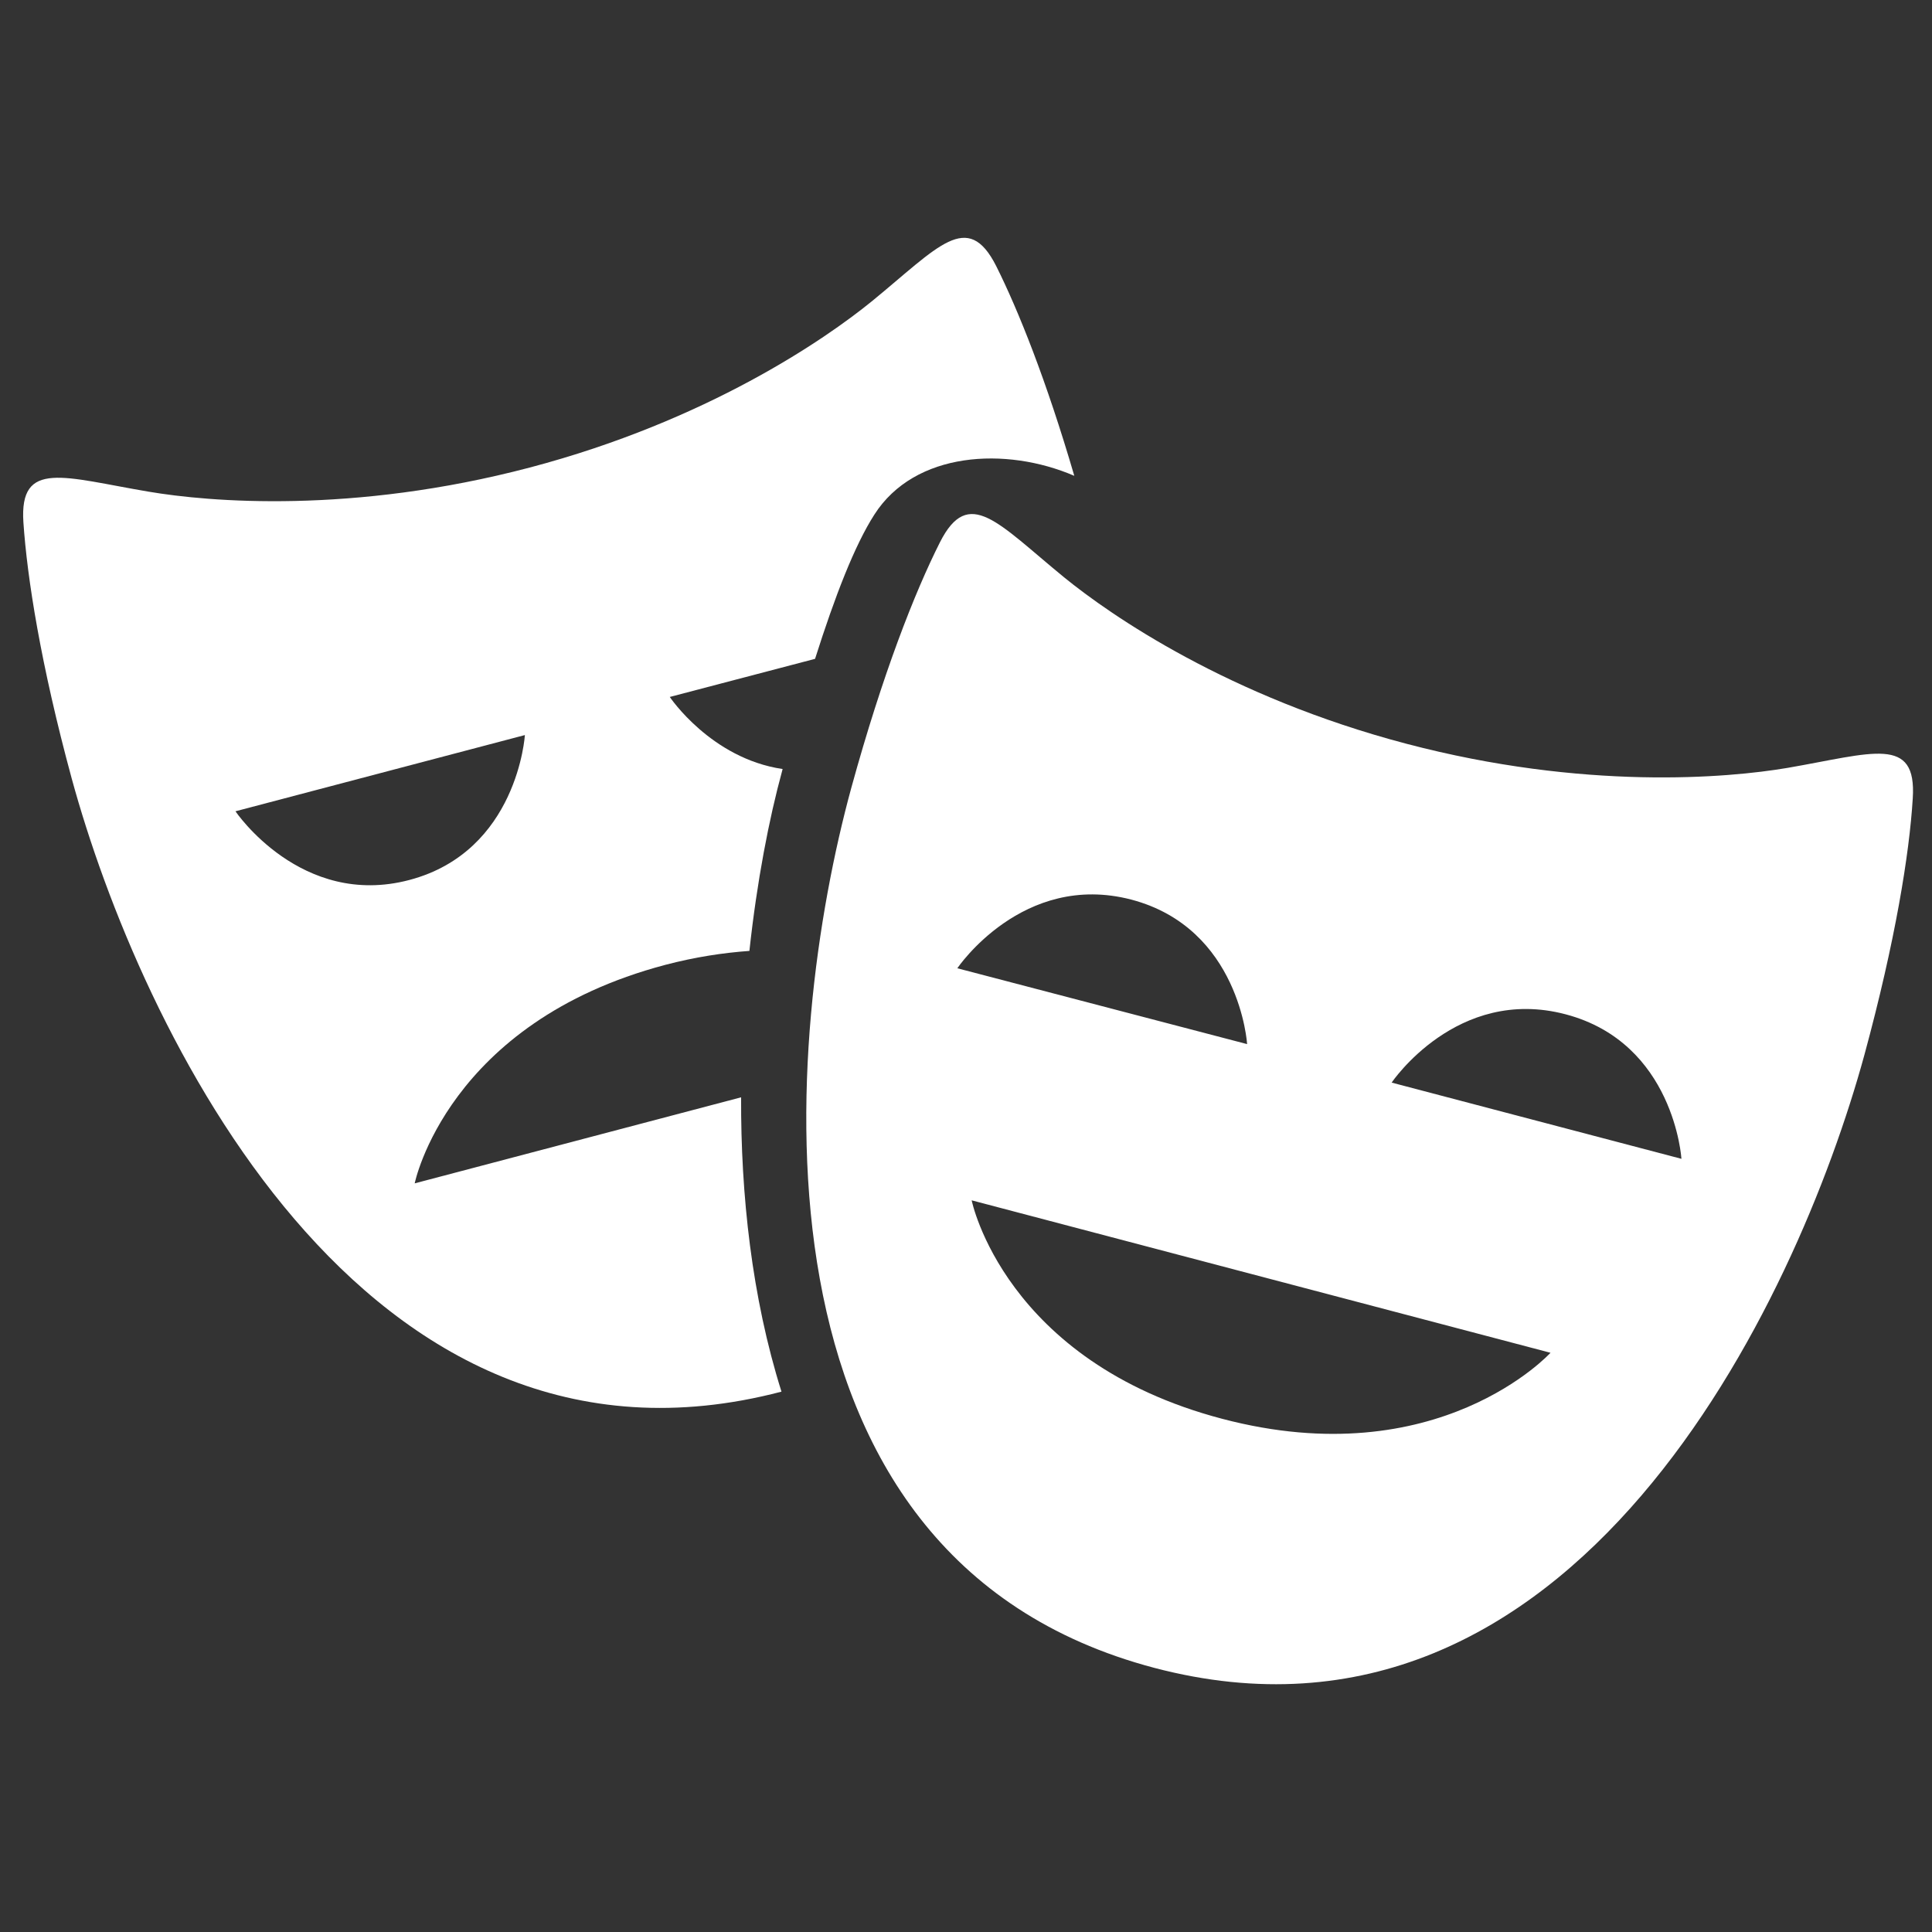 <?xml version="1.0" encoding="utf-8"?>
<!-- Generator: Adobe Illustrator 23.0.2, SVG Export Plug-In . SVG Version: 6.00 Build 0)  -->
<svg version="1.1" id="Layer_1" xmlns="http://www.w3.org/2000/svg" xmlns:xlink="http://www.w3.org/1999/xlink" x="0px" y="0px"
	 viewBox="0 0 512 512" style="enable-background:new 0 0 512 512;" xml:space="preserve">
<rect x="0" y="0" width="512" height="512" fill="#333333" stroke="none"/>
<style type="text/css">
	.st0{fill-rule:evenodd;clip-rule:evenodd;fill:#FFFFFF;}
</style>
<path class="st0" d="M196.4,290.8l-86.5,22.8c0,0,8.6-42.6,66.4-57.9c8-2.1,15.4-3.2,22.3-3.7c2-18.5,5.2-35,8.7-47.8
	c0-0.1,0.1-0.3,0.1-0.4c-19-2.8-29.9-19.1-29.9-19.1l38.5-10.1c5.3-16.7,10.5-30.1,15.7-38.2c10.7-16.8,34.9-18.1,53-10.3
	c-7.4-25.3-14.8-43.8-20.7-55.6c-7.6-15-15.3-5.1-32.9,9.3c-12.4,10.1-43.7,31.7-90.7,44.1c-47.1,12.4-85.1,9.1-101,6.4
	c-22.5-3.8-34.3-8.6-33.2,8.1c1,14.8,4.6,37.7,12.8,67.9c17.9,65.5,76.8,191.7,188.1,162.5C199.2,343.7,196.3,316.5,196.4,290.8z
	 M62.4,215l76.7-20.2c0,0-1.9,30.8-30.6,38.4S62.4,215,62.4,215z"/>
<path class="st0" d="M473.7,203.5c-15.9,2.7-53.9,6-101-6.4c-47.1-12.4-78.3-34-90.7-44.1c-17.6-14.4-25.3-24.3-32.9-9.3
	c-6.7,13.3-15.2,34.9-23.5,65.1c-17.9,65.5-31.1,203.8,80.3,233.2c111.3,29.3,170.3-97,188.2-162.5c8.2-30.2,11.9-53.2,12.8-67.9
	C508,194.8,496.3,199.6,473.7,203.5z M253.7,256.6c0,0,17.3-25.7,46.1-18.2c28.8,7.6,30.7,38.3,30.7,38.3L253.7,256.6z M323.9,376
	c-57.8-15.2-66.4-57.9-66.4-57.9l153.4,40.4C410.9,358.5,381.2,391.1,323.9,376z M368.8,286.9c0,0,17.3-25.7,46.1-18.1
	c28.8,7.6,30.7,38.3,30.7,38.3L368.8,286.9z"/>
</svg>
